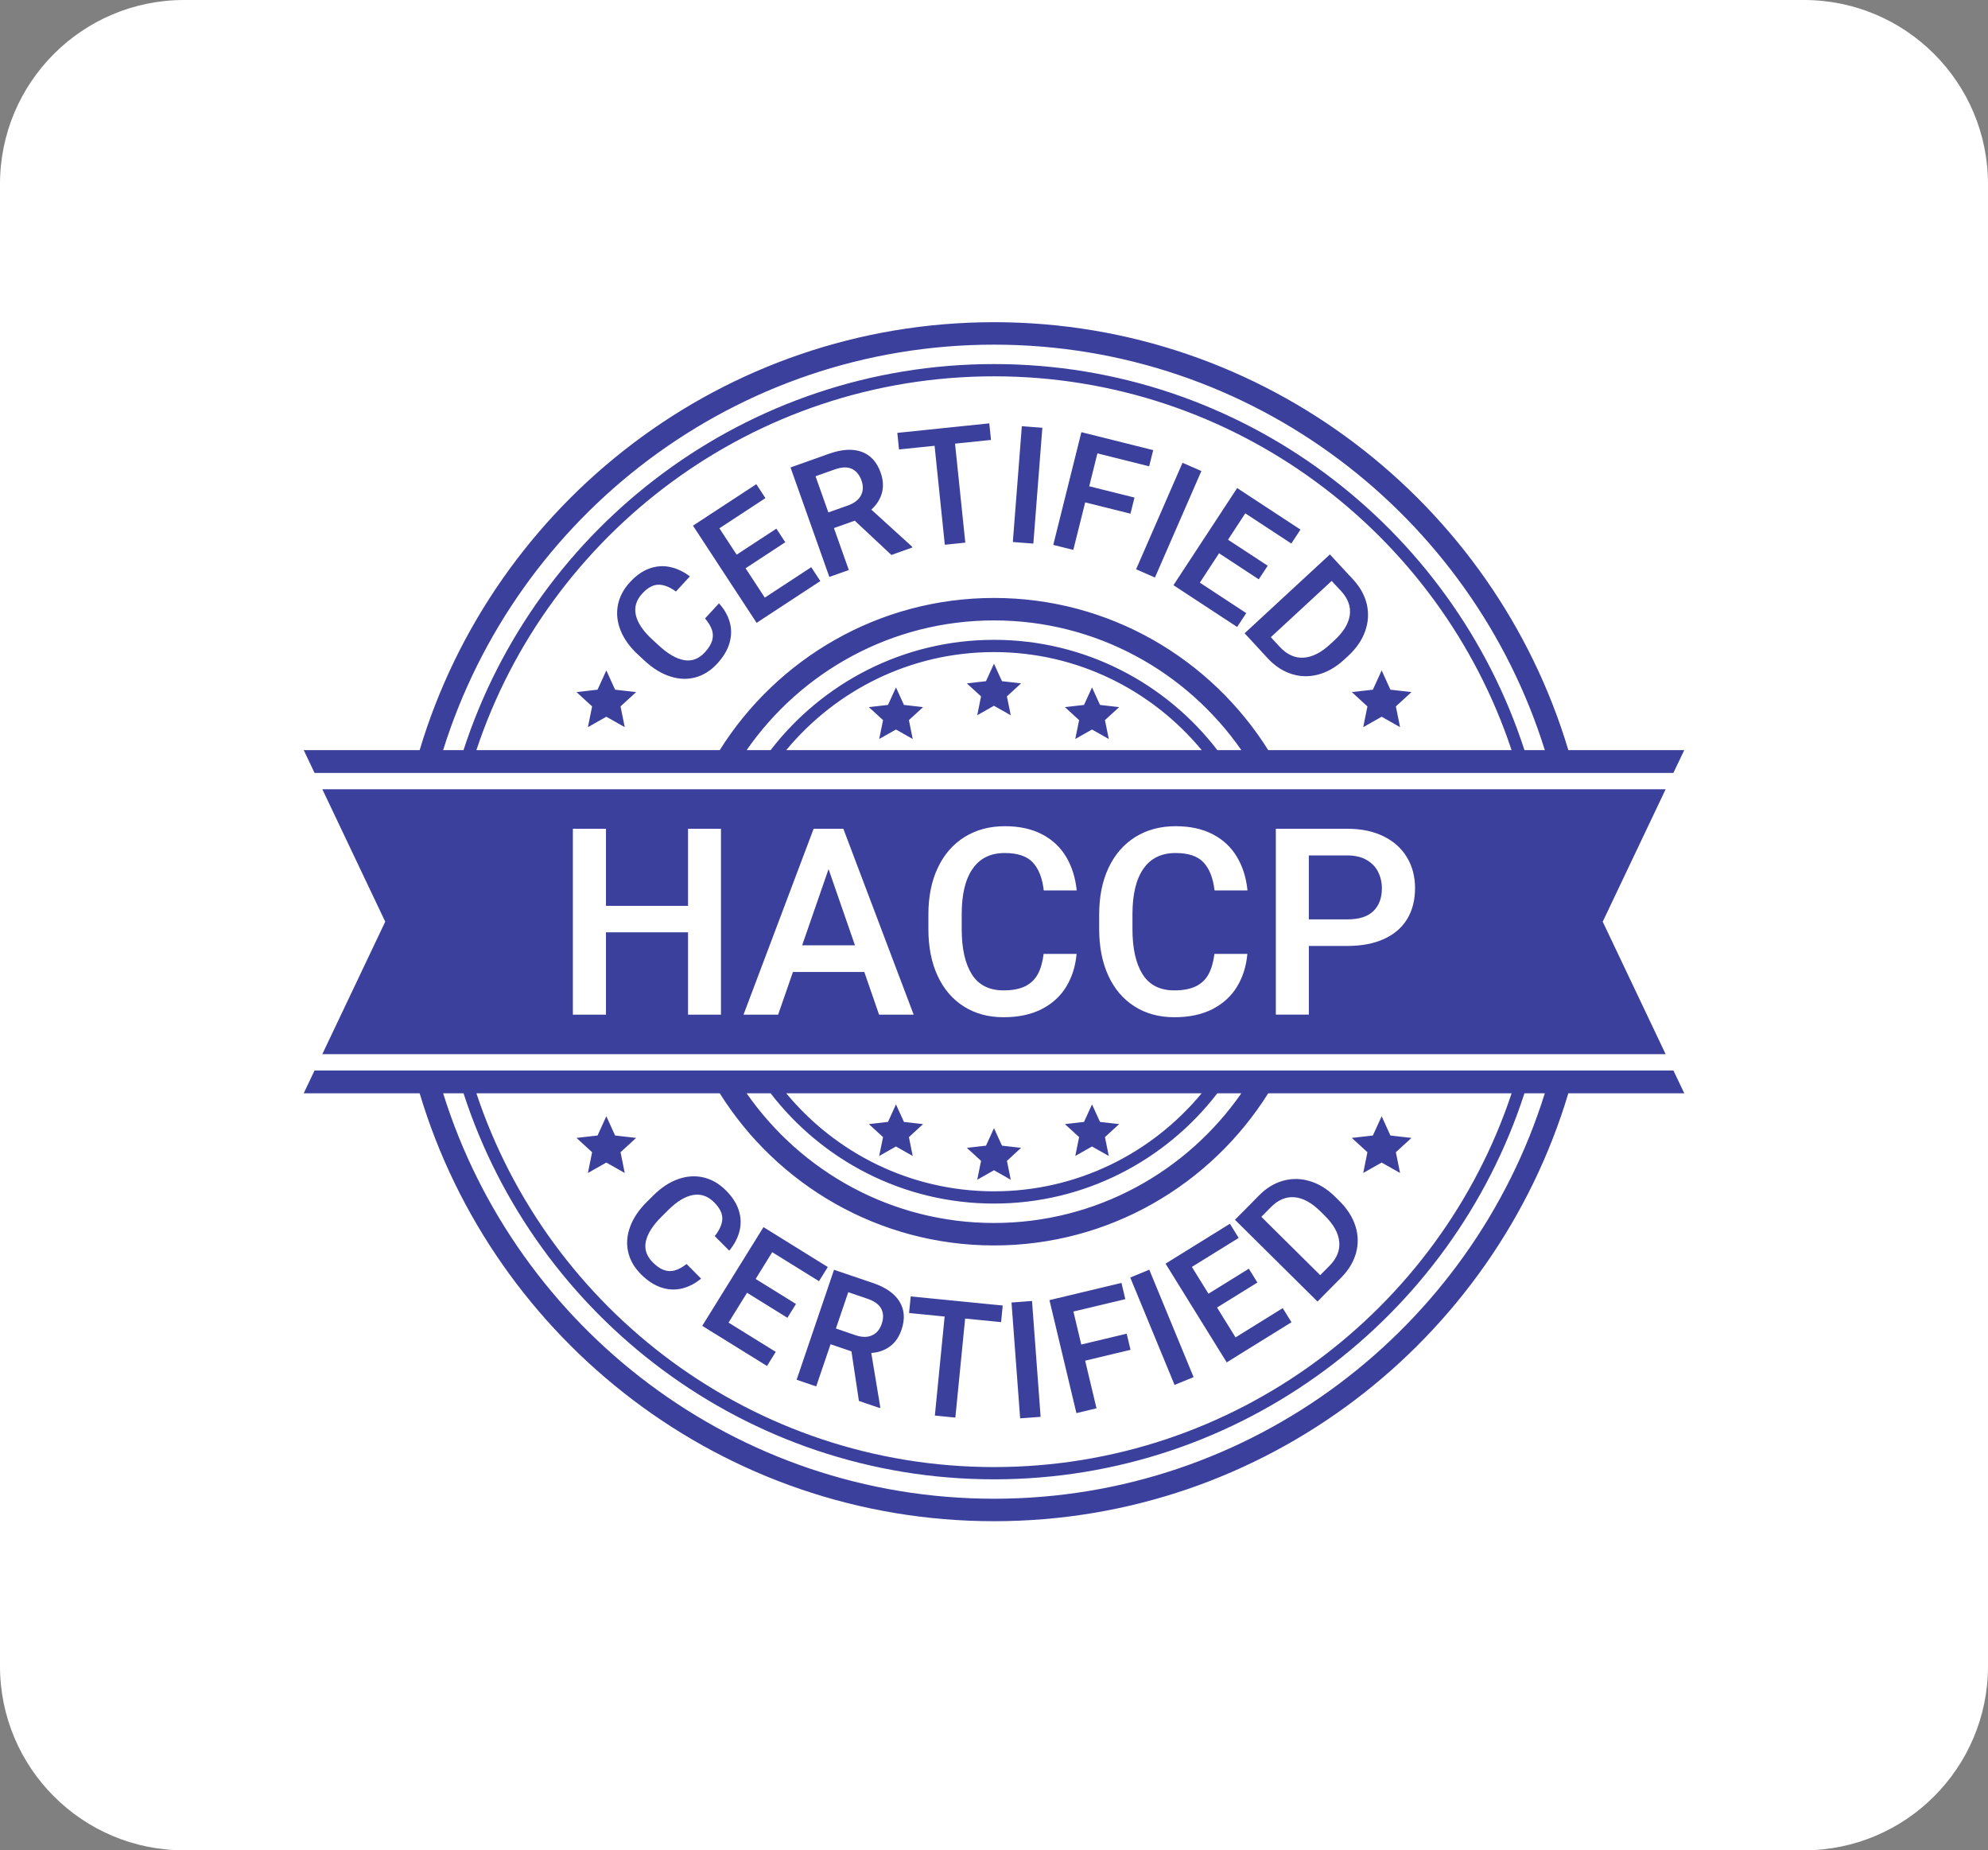 <svg width="216" height="201" viewBox="0 0 216 201" fill="none" xmlns="http://www.w3.org/2000/svg">
<rect x="0" y="0" width="216" height="201" fill="#808080" stroke="none"/>
<path d="M0 20C0 8.954 8.954 0 20 0H196C207.046 0 216 8.954 216 20V181C216 192.046 207.046 201 196 201H20C8.954 201 0 192.046 0 181V20Z" fill="white"/>
<path d="M108.865 73.998L107.997 72.095L107.129 73.998L105.052 74.235L106.592 75.648L106.178 77.697L107.997 76.668L109.82 77.697L109.403 75.648L110.942 74.235L108.865 73.998ZM108.001 162.808C79.92 162.808 56.104 144.253 48.147 118.763H50.363C58.238 143.074 81.099 160.7 108.001 160.7C134.897 160.7 157.758 143.074 165.635 118.763H167.848C159.894 144.253 136.071 162.808 108.001 162.808ZM78.199 118.763C84.424 128.682 95.45 135.293 108.001 135.293C120.544 135.293 131.57 128.68 137.795 118.763H164.241C156.408 142.327 134.157 159.369 108.001 159.369C81.837 159.369 59.586 142.327 51.761 118.763H78.199ZM83.727 118.763C89.329 126.041 98.124 130.744 107.999 130.744C117.87 130.744 126.662 126.04 132.266 118.763H134.875C128.957 127.271 119.122 132.853 108.001 132.853C96.873 132.853 87.041 127.269 81.123 118.763H83.729H83.727ZM130.563 118.763C125.187 125.259 117.067 129.413 107.999 129.413C98.92 129.413 90.805 125.259 85.425 118.763H130.563ZM181.817 116.287H34.176L33 118.763H45.595C53.626 145.62 78.564 165.249 108.001 165.249C137.43 165.249 162.366 145.62 170.403 118.763H183L181.819 116.287H181.817ZM152.883 99.85C152.306 100.79 151.464 101.51 150.355 102.01C149.25 102.511 147.924 102.76 146.374 102.76H142.209V110.22H138.621V90.027H146.376C147.898 90.027 149.219 90.302 150.333 90.853C151.447 91.403 152.293 92.165 152.874 93.143C153.458 94.114 153.747 95.229 153.747 96.475C153.747 97.781 153.46 98.902 152.883 99.848V99.85ZM124.147 105.842C124.88 107.004 126.029 107.586 127.591 107.586C128.553 107.586 129.339 107.434 129.944 107.138C130.545 106.835 131.008 106.396 131.314 105.819C131.626 105.243 131.837 104.51 131.952 103.622H135.528C135.407 104.97 135.032 106.16 134.395 107.199C133.76 108.234 132.872 109.04 131.73 109.626C130.58 110.209 129.202 110.502 127.593 110.502C125.94 110.502 124.496 110.11 123.268 109.326C122.037 108.545 121.091 107.436 120.425 105.994C119.76 104.551 119.428 102.865 119.428 100.931V99.338C119.428 97.408 119.767 95.716 120.444 94.274C121.123 92.831 122.092 91.719 123.342 90.932C124.6 90.146 126.057 89.751 127.735 89.751C129.317 89.751 130.665 90.049 131.784 90.634C132.902 91.22 133.773 92.039 134.396 93.087C135.023 94.138 135.405 95.351 135.542 96.725H131.963C131.804 95.375 131.403 94.365 130.764 93.68C130.124 93.002 129.111 92.664 127.734 92.664C126.191 92.664 125.022 93.232 124.229 94.378C123.439 95.518 123.044 97.161 123.044 99.308V100.929C123.044 103.038 123.411 104.675 124.147 105.842ZM105.59 105.842C106.326 107.004 107.476 107.586 109.038 107.586C110 107.586 110.783 107.434 111.387 107.138C111.992 106.835 112.45 106.396 112.761 105.819C113.073 105.243 113.282 104.51 113.392 103.622H116.974C116.85 104.97 116.476 106.16 115.841 107.199C115.207 108.234 114.319 109.04 113.169 109.626C112.027 110.209 110.649 110.502 109.039 110.502C107.383 110.502 105.943 110.11 104.711 109.326C103.484 108.545 102.534 107.436 101.868 105.994C101.203 104.551 100.871 102.865 100.871 100.931V99.338C100.871 97.408 101.21 95.716 101.891 94.274C102.569 92.831 103.536 91.719 104.789 90.932C106.046 90.146 107.504 89.751 109.178 89.751C110.76 89.751 112.112 90.049 113.23 90.634C114.349 91.22 115.216 92.039 115.843 93.087C116.466 94.138 116.845 95.351 116.989 96.725H113.406C113.251 95.375 112.85 94.365 112.207 93.68C111.563 93.002 110.558 92.664 109.177 92.664C107.63 92.664 106.465 93.232 105.676 94.378C104.882 95.518 104.491 97.161 104.491 99.308V100.929C104.491 103.038 104.858 104.675 105.592 105.842H105.59ZM95.513 110.222L93.909 105.589H86.154L84.545 110.222H80.786L88.402 90.029H91.63L99.272 110.222H95.513ZM78.334 110.222H74.755V101.276H65.839V110.222H62.244V90.029H65.839V98.403H74.755V90.029H78.334V110.222ZM180.975 85.738H35.023L41.857 100.124L35.019 114.513H180.975L174.138 100.124L180.975 85.738ZM165.635 81.486C157.756 57.175 134.897 39.549 108.001 39.549C81.099 39.549 58.238 57.177 50.363 81.486H48.147C56.104 55.995 79.92 37.44 108.001 37.44C136.071 37.44 159.894 55.995 167.848 81.486H165.635ZM137.795 81.486C131.57 71.567 120.544 64.956 108.001 64.956C95.45 64.956 84.426 71.569 78.199 81.486H51.761C59.586 57.922 81.839 40.88 108.001 40.88C134.157 40.88 156.408 57.922 164.234 81.486H137.795ZM132.268 81.486C126.665 74.207 117.874 69.505 108.001 69.505C98.126 69.505 89.331 74.209 83.729 81.486H81.123C87.041 72.978 96.873 67.396 108.001 67.396C119.122 67.396 128.957 72.98 134.875 81.486H132.266H132.268ZM85.427 81.486C90.807 74.99 98.924 70.836 108.001 70.836C117.069 70.836 125.187 74.99 130.565 81.486H85.427ZM170.403 81.486C162.366 54.629 137.43 35 108.001 35C78.564 35 53.626 54.629 45.595 81.486H33L34.176 83.962H181.817L182.998 81.486H170.401H170.403ZM149.22 98.973C149.836 98.372 150.144 97.549 150.144 96.505C150.144 95.858 150.008 95.264 149.74 94.723C149.471 94.181 149.057 93.747 148.49 93.419C147.928 93.091 147.219 92.926 146.37 92.926H142.207V99.874H146.37C147.655 99.874 148.603 99.574 149.219 98.973H149.22ZM90.024 94.411L87.154 102.691H92.895L90.024 94.411ZM144.438 137.518L143.444 138.521L137.048 132.185L138.1 131.121C138.886 130.327 139.743 129.976 140.666 130.06C141.59 130.143 142.532 130.664 143.494 131.618L143.939 132.061C144.89 133.001 145.415 133.937 145.51 134.879C145.608 135.82 145.248 136.699 144.438 137.52V137.518ZM147.27 133.192C146.962 132.217 146.381 131.306 145.525 130.459L145.089 130.028C144.243 129.185 143.323 128.612 142.346 128.315C141.365 128.013 140.395 127.996 139.437 128.257C138.478 128.519 137.603 129.047 136.814 129.841L135.763 130.911L134.181 132.504L143.147 141.385L143.841 140.684L145.721 138.789C146.535 137.967 147.069 137.071 147.338 136.103C147.6 135.135 147.576 134.164 147.271 133.192H147.27ZM134.684 147.128L140.321 143.636L139.37 142.104L134.244 145.281L132.234 142.039L136.62 139.323L135.689 137.821L131.303 140.537L129.499 137.626L134.586 134.477L133.631 132.938L128.548 136.089L126.639 137.272L133.286 147.997L134.684 147.13V147.128ZM129.686 149.596L124.872 137.928L122.805 138.781L127.619 150.447L129.686 149.596ZM119.138 152.986L117.903 147.81L122.834 146.634L122.417 144.88L117.482 146.056L116.629 142.473L122.267 141.129L121.85 139.365L116.208 140.712L114.024 141.233L116.954 153.509L119.138 152.986ZM113.065 153.911L112.131 141.325L109.902 141.492L110.84 154.076L113.067 153.911H113.065ZM101.574 153.772L103.801 153.993L104.863 143.237L108.771 143.621L108.947 141.819L105.039 141.433L98.951 140.83L98.772 142.633L102.636 143.015L101.574 153.77V153.772ZM95.79 143.834C95.591 144.424 95.245 144.832 94.749 145.058C94.251 145.288 93.648 145.281 92.938 145.04L90.822 144.316L92.166 140.372L94.273 141.092C95.016 141.344 95.512 141.709 95.753 142.178C95.997 142.653 96.01 143.204 95.792 143.834H95.79ZM97.733 141.388C97.192 140.515 96.237 139.844 94.855 139.374L90.618 137.937L86.555 149.883L88.682 150.607L90.24 146.026L92.511 146.798L93.322 152.185L95.604 152.962L95.643 152.856L94.666 146.976C95.46 146.918 96.138 146.679 96.704 146.256C97.266 145.839 97.685 145.236 97.95 144.45C98.351 143.284 98.273 142.262 97.731 141.388H97.733ZM77.7 144.893L83.336 148.387L84.287 146.855L79.158 143.675L81.168 140.433L85.553 143.152L86.484 141.65L82.103 138.933L83.903 136.024L88.986 139.176L89.941 137.637L84.858 134.484L82.954 133.301L76.3 144.025L77.698 144.895L77.7 144.893ZM68.246 135.975C68.441 136.864 68.901 137.676 69.63 138.41C70.338 139.124 71.078 139.604 71.838 139.858C72.602 140.111 73.353 140.148 74.09 139.972C74.829 139.795 75.523 139.438 76.174 138.896L74.6 137.311C74.156 137.652 73.739 137.882 73.346 137.999C72.953 138.117 72.556 138.106 72.157 137.971C71.757 137.835 71.347 137.553 70.922 137.127C70.236 136.433 69.988 135.668 70.179 134.829C70.37 133.991 70.935 133.107 71.87 132.178L72.588 131.462C73.537 130.516 74.438 129.969 75.295 129.815C76.152 129.663 76.916 129.928 77.596 130.612C78.204 131.223 78.499 131.822 78.481 132.404C78.462 132.988 78.188 133.613 77.659 134.277L79.234 135.862C79.786 135.193 80.153 134.49 80.344 133.752C80.535 133.012 80.511 132.267 80.281 131.512C80.048 130.757 79.584 130.03 78.887 129.329C78.151 128.587 77.329 128.111 76.43 127.903C75.531 127.694 74.611 127.757 73.672 128.091C72.73 128.424 71.835 129.018 70.98 129.869L70.271 130.572C69.415 131.423 68.814 132.313 68.471 133.244C68.124 134.175 68.046 135.083 68.245 135.974L68.246 135.975ZM146.658 66.812C146.533 67.73 145.975 68.65 144.979 69.568L144.512 69.998C143.531 70.903 142.572 71.387 141.627 71.444C140.685 71.498 139.822 71.103 139.036 70.256L138.077 69.217L144.688 63.107L145.712 64.207C146.467 65.023 146.78 65.892 146.658 66.812ZM148.512 65.668C148.289 64.696 147.8 63.799 147.043 62.979L146.02 61.874L144.497 60.227L135.231 68.793L135.904 69.521L137.712 71.483C138.498 72.331 139.368 72.907 140.325 73.213C141.276 73.519 142.25 73.538 143.238 73.275C144.227 73.008 145.159 72.472 146.046 71.656L146.498 71.239C147.375 70.426 147.985 69.534 148.325 68.572C148.671 67.604 148.729 66.638 148.512 65.67V65.668ZM130.365 63.292L132.453 60.103L136.768 62.933L137.738 61.455L133.427 58.627L135.303 55.764L140.304 59.044L141.298 57.529L136.297 54.249L134.42 53.017L127.498 63.569L128.874 64.472L134.417 68.108L135.407 66.603L130.363 63.292H130.365ZM128.483 50.273L123.439 61.84L125.488 62.734L130.532 51.167L128.483 50.273ZM119.235 49.249L124.859 50.655L125.299 48.897L119.674 47.491L117.494 46.948L114.439 59.192L116.616 59.736L117.909 54.573L122.829 55.801L123.264 54.05L118.345 52.823L119.237 49.247L119.235 49.249ZM110.046 58.879L112.275 59.051L113.253 46.469L111.024 46.297L110.046 58.879ZM107.487 45.989L103.584 46.393L97.496 47.024L97.679 48.825L101.544 48.426L102.655 59.176L104.882 58.946L103.767 48.194L107.675 47.79L107.487 45.989ZM93.546 53.813C93.297 54.297 92.821 54.666 92.112 54.918L90.002 55.663L88.608 51.736L90.711 50.99C91.451 50.729 92.062 50.707 92.548 50.929C93.03 51.152 93.379 51.573 93.603 52.198C93.813 52.787 93.794 53.325 93.546 53.813ZM99.085 59.369L94.672 55.361C95.259 54.82 95.645 54.212 95.825 53.533C96.009 52.858 95.96 52.125 95.684 51.341C95.274 50.182 94.581 49.429 93.616 49.078C92.647 48.728 91.475 48.798 90.106 49.282L85.891 50.779L90.11 62.673L92.226 61.924L90.609 57.366L92.871 56.563L96.852 60.286L99.12 59.478L99.085 59.372V59.369ZM83.098 64.921L81.01 61.731L85.322 58.905L84.356 57.427L80.04 60.253L78.164 57.39L83.165 54.111L82.175 52.596L77.17 55.875L75.293 57.104L82.208 67.66L83.584 66.757L89.131 63.122L88.144 61.614L83.096 64.921H83.098ZM78.119 65.538L76.604 67.183C76.966 67.609 77.212 68.017 77.348 68.405C77.483 68.793 77.489 69.189 77.372 69.594C77.251 70 76.99 70.423 76.582 70.864C75.92 71.582 75.163 71.862 74.316 71.708C73.47 71.552 72.564 71.027 71.594 70.133L70.846 69.447C69.862 68.537 69.276 67.66 69.085 66.812C68.897 65.965 69.127 65.188 69.782 64.477C70.366 63.845 70.95 63.526 71.534 63.517C72.118 63.509 72.754 63.756 73.442 64.257L74.957 62.612C74.268 62.093 73.548 61.753 72.803 61.594C72.055 61.436 71.31 61.49 70.566 61.755C69.823 62.02 69.114 62.516 68.447 63.242C67.738 64.012 67.301 64.85 67.13 65.759C66.96 66.668 67.063 67.584 67.438 68.507C67.809 69.43 68.443 70.302 69.331 71.12L70.06 71.795C70.952 72.615 71.864 73.176 72.81 73.481C73.756 73.787 74.668 73.822 75.549 73.588C76.426 73.354 77.216 72.857 77.921 72.097C78.6 71.357 79.05 70.603 79.269 69.829C79.488 69.056 79.492 68.303 79.284 67.574C79.078 66.844 78.689 66.167 78.119 65.54V65.538ZM66.832 74.921L65.88 72.828L64.925 74.921L62.639 75.183L64.334 76.737L63.877 78.992L65.88 77.859L67.879 78.992L67.423 76.737L69.118 75.183L66.832 74.921ZM149.165 74.921L146.878 75.183L148.573 76.737L148.117 78.992L150.12 77.859L152.119 78.992L151.663 76.737L153.358 75.183L151.071 74.921L150.12 72.828L149.165 74.921ZM65.88 126.29L67.879 127.421L67.423 125.166L69.118 123.612L66.832 123.351L65.88 121.257L64.925 123.351L62.639 123.612L64.334 125.166L63.877 127.421L65.88 126.29ZM148.117 127.421L150.12 126.29L152.119 127.421L151.663 125.166L153.358 123.612L151.071 123.351L150.12 121.257L149.165 123.351L146.878 123.612L148.573 125.166L148.117 127.421ZM95.526 125.574L97.349 124.545L99.168 125.574L98.755 123.525L100.294 122.112L98.217 121.875L97.349 119.972L96.481 121.875L94.404 122.112L95.944 123.525L95.526 125.574ZM116.83 125.574L118.649 124.545L120.472 125.574L120.054 123.525L121.597 122.112L119.52 121.875L118.649 119.972L117.781 121.875L115.704 122.112L117.247 123.525L116.83 125.574ZM106.18 128.154L107.999 127.124L109.822 128.154L109.405 126.104L110.944 124.691L108.867 124.454L107.999 122.551L107.131 124.454L105.054 124.691L106.593 126.104L106.18 128.154ZM98.217 76.577L97.349 74.675L96.481 76.577L94.404 76.815L95.944 78.228L95.526 80.277L97.349 79.248L99.168 80.277L98.755 78.228L100.294 76.815L98.217 76.577ZM119.52 76.577L118.649 74.675L117.781 76.577L115.704 76.815L117.247 78.228L116.83 80.277L118.649 79.248L120.472 80.277L120.054 78.228L121.597 76.815L119.52 76.577Z" fill="#3C409D"/>
</svg>
